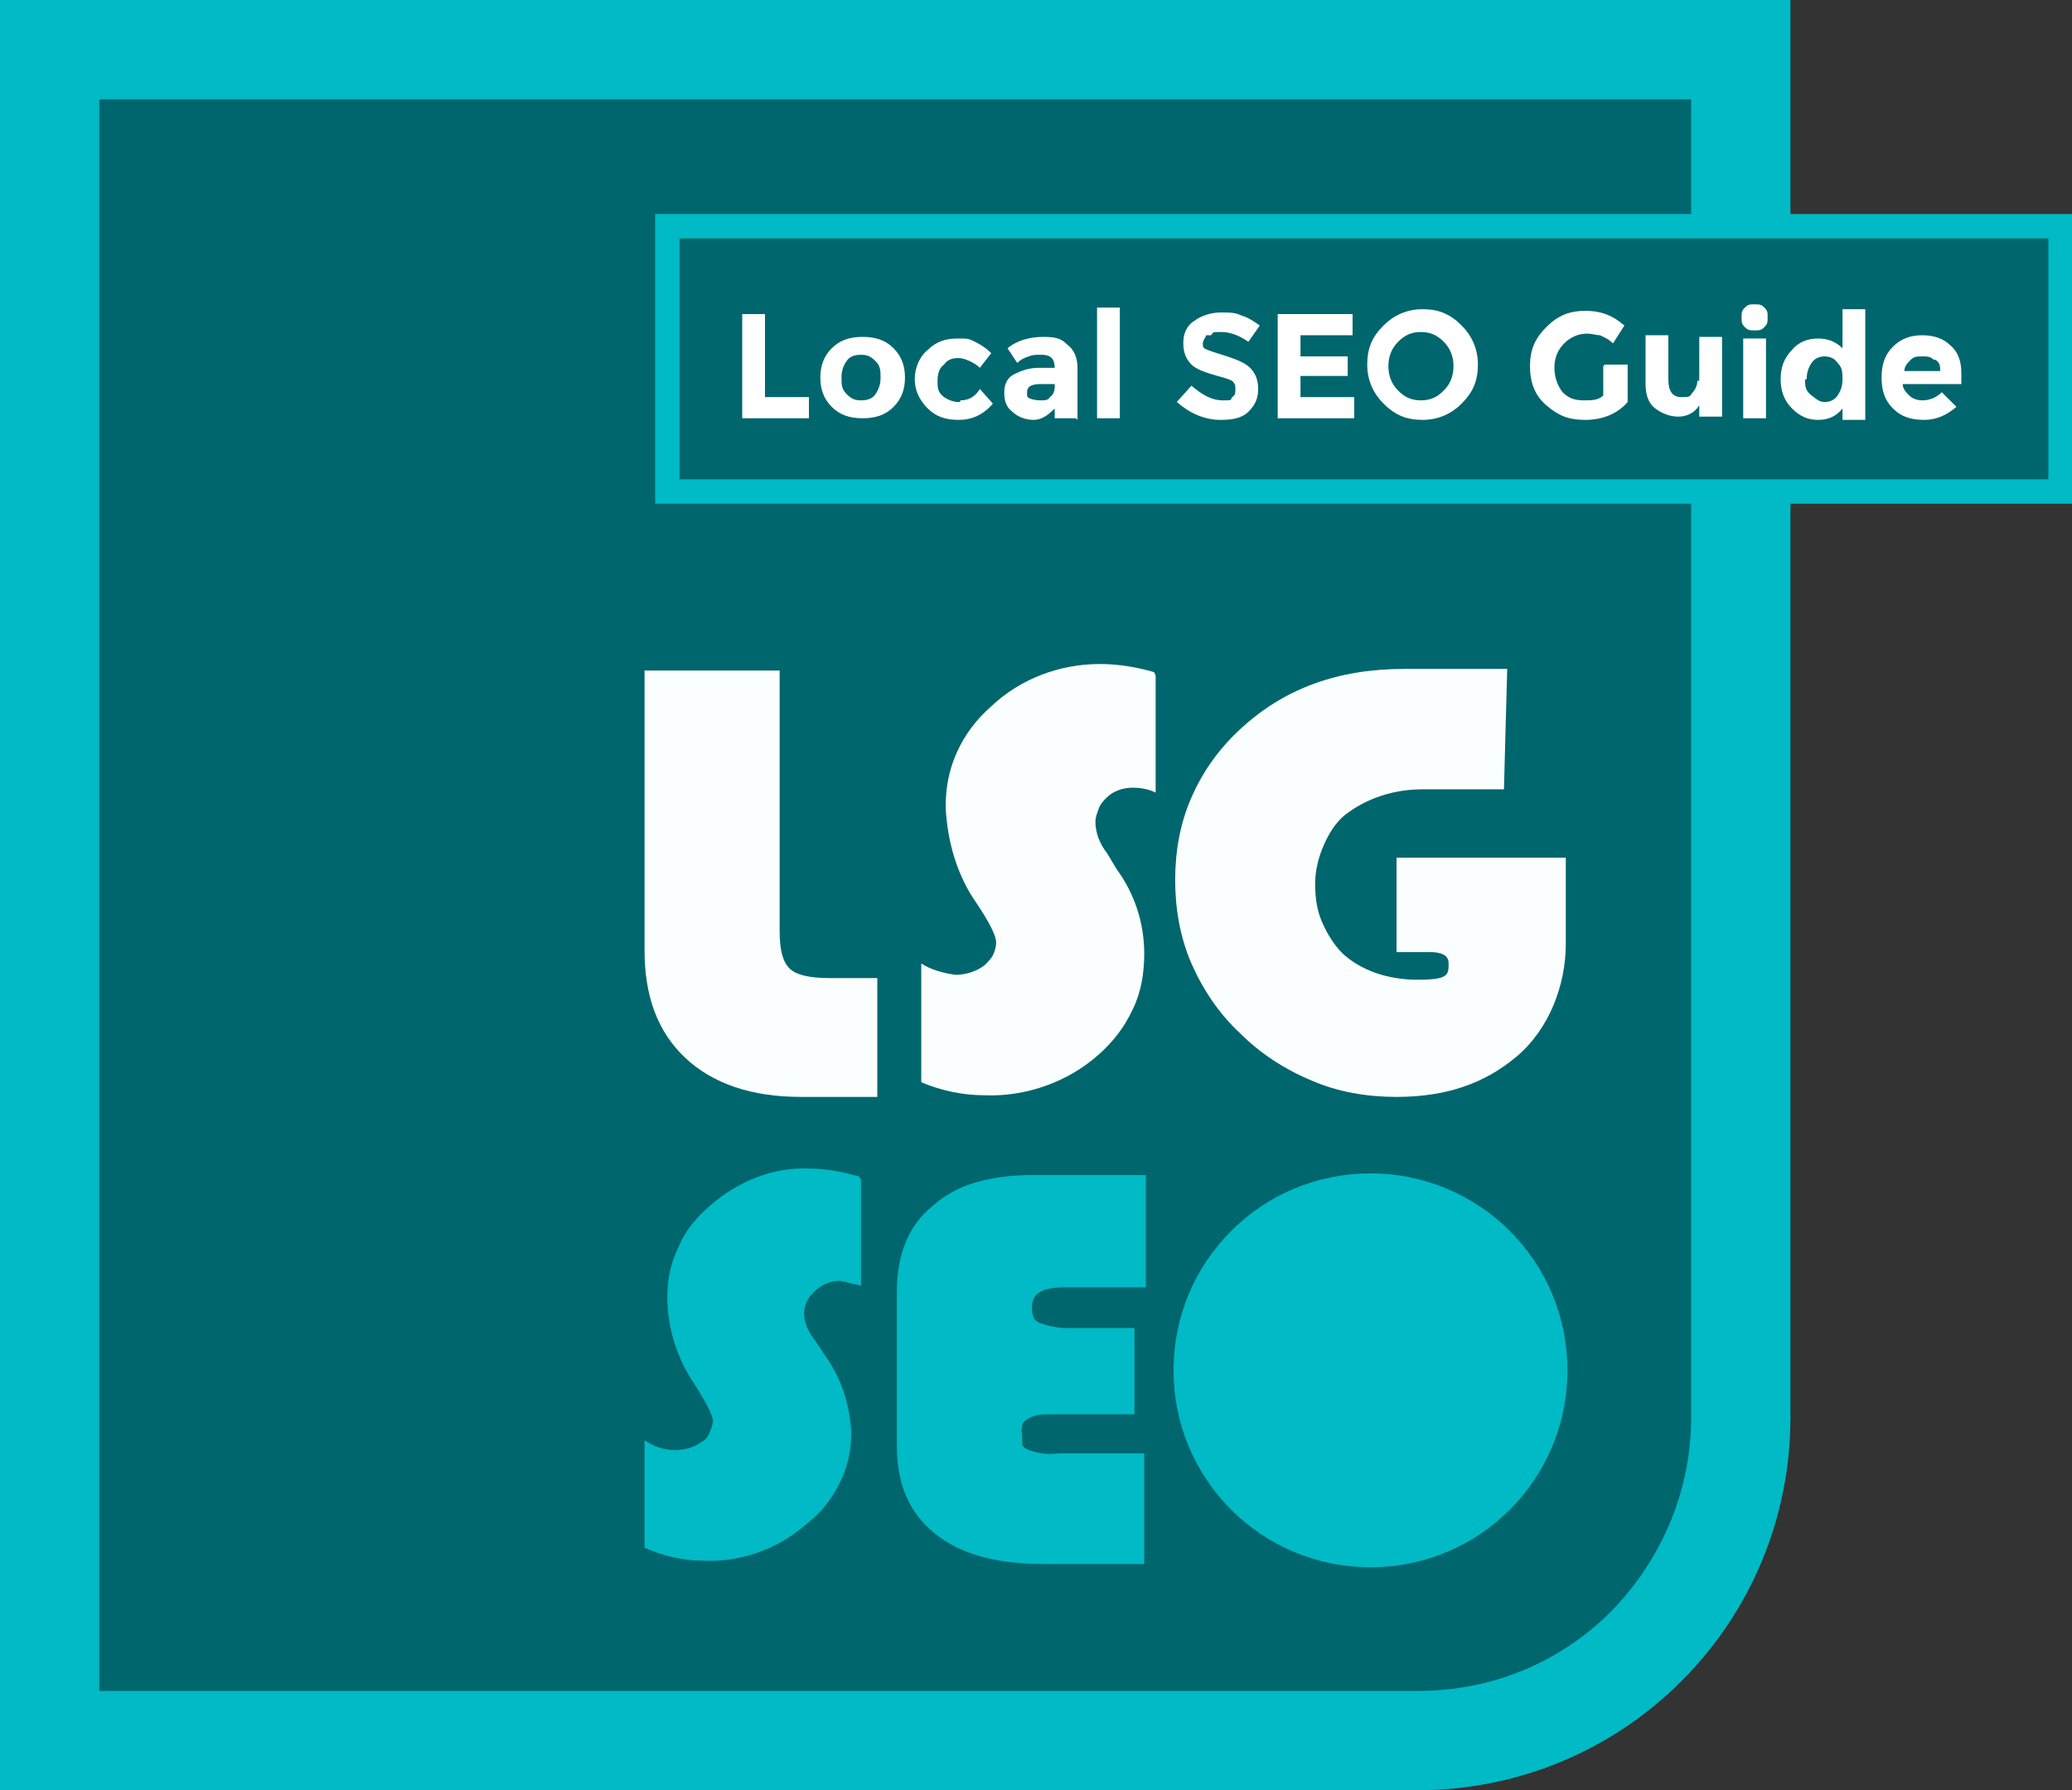 <?xml version="1.0" encoding="UTF-8"?> <svg xmlns="http://www.w3.org/2000/svg" id="Layer_1" data-name="Layer 1" version="1.1" viewBox="0 0 127.3 110"><rect x="0" y="0" width="127.3" height="110" fill="#333333" stroke="none"/><defs><style> .cls-1 { stroke: #00bac5; stroke-miterlimit: 10; stroke-width: 1.5px; } .cls-1, .cls-2 { fill: #00666d; } .cls-3 { fill: #00bac5; } .cls-3, .cls-4, .cls-2, .cls-5 { stroke-width: 0px; } .cls-4 { fill: #fbfefe; } .cls-5 { fill: #fff; } </style></defs><g><path class="cls-2" d="M87.1,110H0V0h110v87.1c0,6.1-2.4,11.9-6.7,16.2-4.3,4.3-10.1,6.7-16.2,6.7Z"></path><path class="cls-4" d="M39.6,41.2h8.3v16c0,1.2.2,1.9.6,2.3s1.2.6,2.5.6h2.9v7.3h-4.7c-3,0-5.4-.8-7.1-2.4-1.7-1.6-2.5-3.8-2.5-6.6v-17.2Z"></path><path class="cls-4" d="M71,41.5v7.2c-.4-.2-.9-.3-1.4-.3-.6,0-1.2.2-1.6.6-.2.2-.4.4-.5.7-.1.3-.2.5-.2.8,0,.7.3,1.4.7,1.9l.6,1c1.1,1.5,1.7,3.3,1.7,5.2,0,1.2-.2,2.4-.7,3.4-.5,1.1-1.2,2-2.1,2.8-1.9,1.7-4.5,2.6-7,2.5-1.4,0-2.7-.3-3.9-.8v-7.3c.6.4,1.4.6,2.1.7.6,0,1.3-.2,1.8-.6.2-.2.4-.4.5-.6.1-.2.2-.5.2-.8,0-.4-.4-1.2-1.2-2.4-1.2-1.7-1.8-3.8-1.9-5.9,0-1.2.2-2.3.7-3.4.5-1.1,1.2-2,2.1-2.8,1.8-1.7,4.2-2.6,6.7-2.6,1.1,0,2.3.2,3.3.5Z"></path><path class="cls-4" d="M85.8,52.7h10.4v5.3c0,2.5-1,5.2-3,6.9-2,1.7-4.4,2.5-7.4,2.5-1.8,0-3.6-.3-5.2-1-1.7-.7-3.2-1.7-4.4-2.9-1.3-1.2-2.3-2.7-3-4.3-.7-1.6-1-3.4-1-5.1,0-1.8.3-3.5,1-5.1.7-1.6,1.7-3,3-4.2,2.7-2.5,6-3.7,10.1-3.7h6.3l-.2,7.4h-5c-1.7,0-3.4.5-4.8,1.6-.6.5-1,1.2-1.3,1.9-.3.7-.5,1.5-.5,2.3,0,.8.1,1.6.4,2.3.3.7.7,1.4,1.3,2,1.1,1,2.7,1.6,4.6,1.6s1.9-.3,1.9-1c0-.5-.4-.7-1.2-.7h-2v-5.7Z"></path><path class="cls-3" d="M52.9,72.5v6.5c-.4-.1-.8-.2-1.3-.3-.5,0-1.1.2-1.5.6-.2.2-.4.4-.5.6-.1.2-.2.5-.2.8,0,.6.3,1.2.7,1.7l.6.9c1,1.4,1.5,3,1.6,4.7,0,1.1-.2,2.1-.7,3.1-.5,1-1.1,1.8-2,2.5-1.8,1.6-4.1,2.4-6.4,2.3-1.2,0-2.5-.3-3.6-.8v-6.6c.6.4,1.2.6,1.9.6.6,0,1.2-.2,1.6-.5.2-.1.4-.3.5-.6.1-.2.2-.5.2-.7,0-.3-.4-1.1-1.1-2.2-1.1-1.6-1.7-3.5-1.7-5.4,0-1.1.2-2.1.7-3.1.4-1,1.1-1.8,1.9-2.5,1.7-1.5,3.9-2.4,6.1-2.3,1,0,2.1.2,3.1.5Z"></path><path class="cls-3" d="M69.7,81.6v5.3h-5.1c-.5,0-1,0-1.5.3-.1.1-.3.2-.3.4,0,.2-.1.3,0,.5,0,.2,0,.4,0,.6,0,.2.2.3.4.4.6.2,1.2.3,1.8.2h5.3v6.8h-6.2c-2.9,0-5.1-.6-6.7-1.9-1.6-1.3-2.3-3.1-2.3-5.4v-9.4c0-2.3.7-4.1,2.2-5.3,1.4-1.3,3.5-1.9,6.2-1.9h6.9v6.9h-5c-1.4,0-2,.4-2,1.2,0,.2,0,.4.1.6,0,.2.2.3.4.4.6.2,1.1.3,1.7.3h4.3Z"></path><path class="cls-3" d="M84.2,96.3c6.7,0,12.1-5.4,12.1-12.1s-5.4-12.1-12.1-12.1-12.1,5.4-12.1,12.1,5.4,12.1,12.1,12.1Z"></path><path class="cls-3" d="M103.9,6.1v81c0,4.5-1.8,8.7-4.9,11.9-3.2,3.2-7.4,4.9-11.9,4.9H6.1V6.1h97.8ZM110,0H0v110h87.1c6.1,0,11.9-2.4,16.2-6.7,4.3-4.3,6.7-10.1,6.7-16.2V0h0Z"></path></g><rect class="cls-1" x="41" y="13.9" width="85.6" height="16.3"></rect><g><path class="cls-5" d="M45.6,25.7v-6.4h1.4v5.1h2.7v1.3h-4.2,0Z"></path><path class="cls-5" d="M55.6,23.2c0,.7-.2,1.3-.7,1.8s-1.1.7-1.9.7-1.4-.2-1.9-.7-.7-1.1-.7-1.8.2-1.3.7-1.8,1.1-.7,1.9-.7,1.4.2,1.9.7.7,1.1.7,1.8ZM51.7,23.2c0,.4,0,.7.3,1s.5.4.9.4.7-.1.9-.4.3-.6.3-1,0-.7-.3-1-.5-.4-.9-.4-.7.1-.9.4-.3.6-.3,1Z"></path><path class="cls-5" d="M59,24.6c.5,0,.9-.2,1.2-.7l.8.9c-.6.7-1.3,1-2.1,1s-1.4-.2-1.9-.7-.8-1.1-.8-1.8.3-1.4.8-1.8c.5-.5,1.1-.7,1.8-.7s.7,0,1.1.2.7.4,1,.7l-.7.9c-.2-.2-.4-.3-.6-.4-.2-.1-.5-.2-.7-.2-.4,0-.7.1-.9.4-.3.2-.4.6-.4,1s0,.7.4,1c.3.2.6.3.9.3h.1Z"></path><path class="cls-5" d="M66.1,25.7h-1.3v-.6c-.4.4-.8.7-1.3.7s-1-.2-1.3-.5c-.4-.3-.5-.7-.5-1.2s.2-.9.6-1.1.9-.4,1.5-.4h1c0-.6-.3-.8-.8-.8s-.5,0-.8.1-.5.2-.7.4l-.6-.9c.6-.5,1.4-.7,2.2-.7s1.1.1,1.5.5c.4.3.6.8.6,1.4v3.2h0ZM64.8,23.8v-.2h-.9c-.6,0-.8.2-.8.5s0,.3.2.4c0,0,.3.1.6.1s.5,0,.6-.2c.2-.1.3-.4.3-.6Z"></path><path class="cls-5" d="M68.8,25.7h-1.4v-6.8h1.4v6.8Z"></path><path class="cls-5" d="M74.1,20.6c0,.1-.2.3-.2.5s0,.3.3.4c.2.1.6.2,1.2.4.6.2,1.1.4,1.4.7s.5.7.5,1.3-.2,1-.6,1.4-1,.5-1.7.5c-1,0-1.9-.4-2.7-1.1l.9-1c.7.6,1.3.9,1.9.9s.5,0,.6-.2c.2-.1.2-.3.2-.5s0-.3-.2-.5c-.2-.1-.5-.2-.9-.3-.7-.2-1.3-.4-1.6-.7-.3-.3-.5-.7-.5-1.3s.2-1.1.7-1.4c.4-.3,1-.5,1.6-.5s.9,0,1.3.2c.4.1.8.4,1.1.6l-.7,1c-.6-.4-1.1-.6-1.7-.6s-.4,0-.6.2h-.3Z"></path><path class="cls-5" d="M83.1,19.3v1.3h-3.2v1.3h2.9v1.2h-2.9v1.3h3.3v1.3h-4.7v-6.4s4.6,0,4.6,0Z"></path><path class="cls-5" d="M89.8,24.8c-.6.6-1.4,1-2.4,1s-1.7-.3-2.4-1c-.6-.6-1-1.4-1-2.4s.3-1.7,1-2.4c.6-.6,1.4-1,2.4-1s1.7.3,2.4,1c.6.6,1,1.4,1,2.4s-.3,1.7-1,2.4ZM89.3,22.5c0-.6-.2-1.1-.6-1.5s-.8-.6-1.4-.6-1,.2-1.4.6-.6.9-.6,1.5.2,1.1.6,1.5.8.6,1.4.6,1-.2,1.4-.6.6-.9.6-1.5Z"></path><path class="cls-5" d="M98.6,22.4h1.4v2.3c-.6.7-1.5,1.1-2.6,1.1s-1.7-.3-2.4-.9-1-1.4-1-2.4.3-1.7,1-2.4,1.4-1,2.4-1,1.7.3,2.4.9l-.7,1.1c-.3-.3-.6-.4-.8-.5-.2,0-.5-.1-.8-.1-.5,0-1,.2-1.4.6s-.6.9-.6,1.5.2,1.1.5,1.5c.4.4.8.5,1.3.5s.9,0,1.2-.3v-1.8h0Z"></path><path class="cls-5" d="M104.4,23.4v-2.7h1.4v4.9h-1.4v-.7c-.3.5-.8.7-1.3.7s-1-.2-1.4-.5-.6-.8-.6-1.5v-3h1.4v2.7c0,.8.3,1.1.8,1.1s.5,0,.7-.3c.2-.2.3-.5.3-.9v.2Z"></path><path class="cls-5" d="M107.2,20.1c-.2-.2-.2-.3-.2-.6s0-.4.2-.6.3-.2.6-.2.4,0,.6.2.2.3.2.6,0,.4-.2.6-.3.2-.6.2-.4,0-.6-.2ZM108.5,25.7h-1.4v-4.9h1.4v4.9Z"></path><path class="cls-5" d="M111.7,25.8c-.6,0-1.1-.2-1.6-.7s-.7-1.1-.7-1.8.2-1.3.7-1.8c.4-.5,1-.7,1.6-.7s1.1.2,1.5.6v-2.4h1.4v6.8h-1.4v-.7c-.4.5-.9.7-1.5.7ZM110.9,23.3c0,.4,0,.7.4,1s.5.4.8.4.6-.1.8-.4c.2-.3.3-.6.3-1s0-.7-.3-1c-.2-.3-.5-.4-.8-.4s-.6.1-.8.4c-.2.3-.3.6-.3,1h0Z"></path><path class="cls-5" d="M120.2,25c-.6.5-1.2.8-2,.8s-1.4-.2-1.9-.7-.7-1.1-.7-1.9.2-1.4.7-1.9,1.1-.7,1.8-.7,1.3.2,1.7.6c.5.4.7,1,.7,1.7v.7h-3.6c0,.3.2.5.4.7s.5.3.8.3c.5,0,.9-.2,1.2-.5l.8.8h0ZM118.8,22.1c-.2-.2-.4-.2-.7-.2s-.5,0-.7.2-.4.4-.4.7h2.2c0-.3,0-.5-.3-.7h0Z"></path></g></svg> 